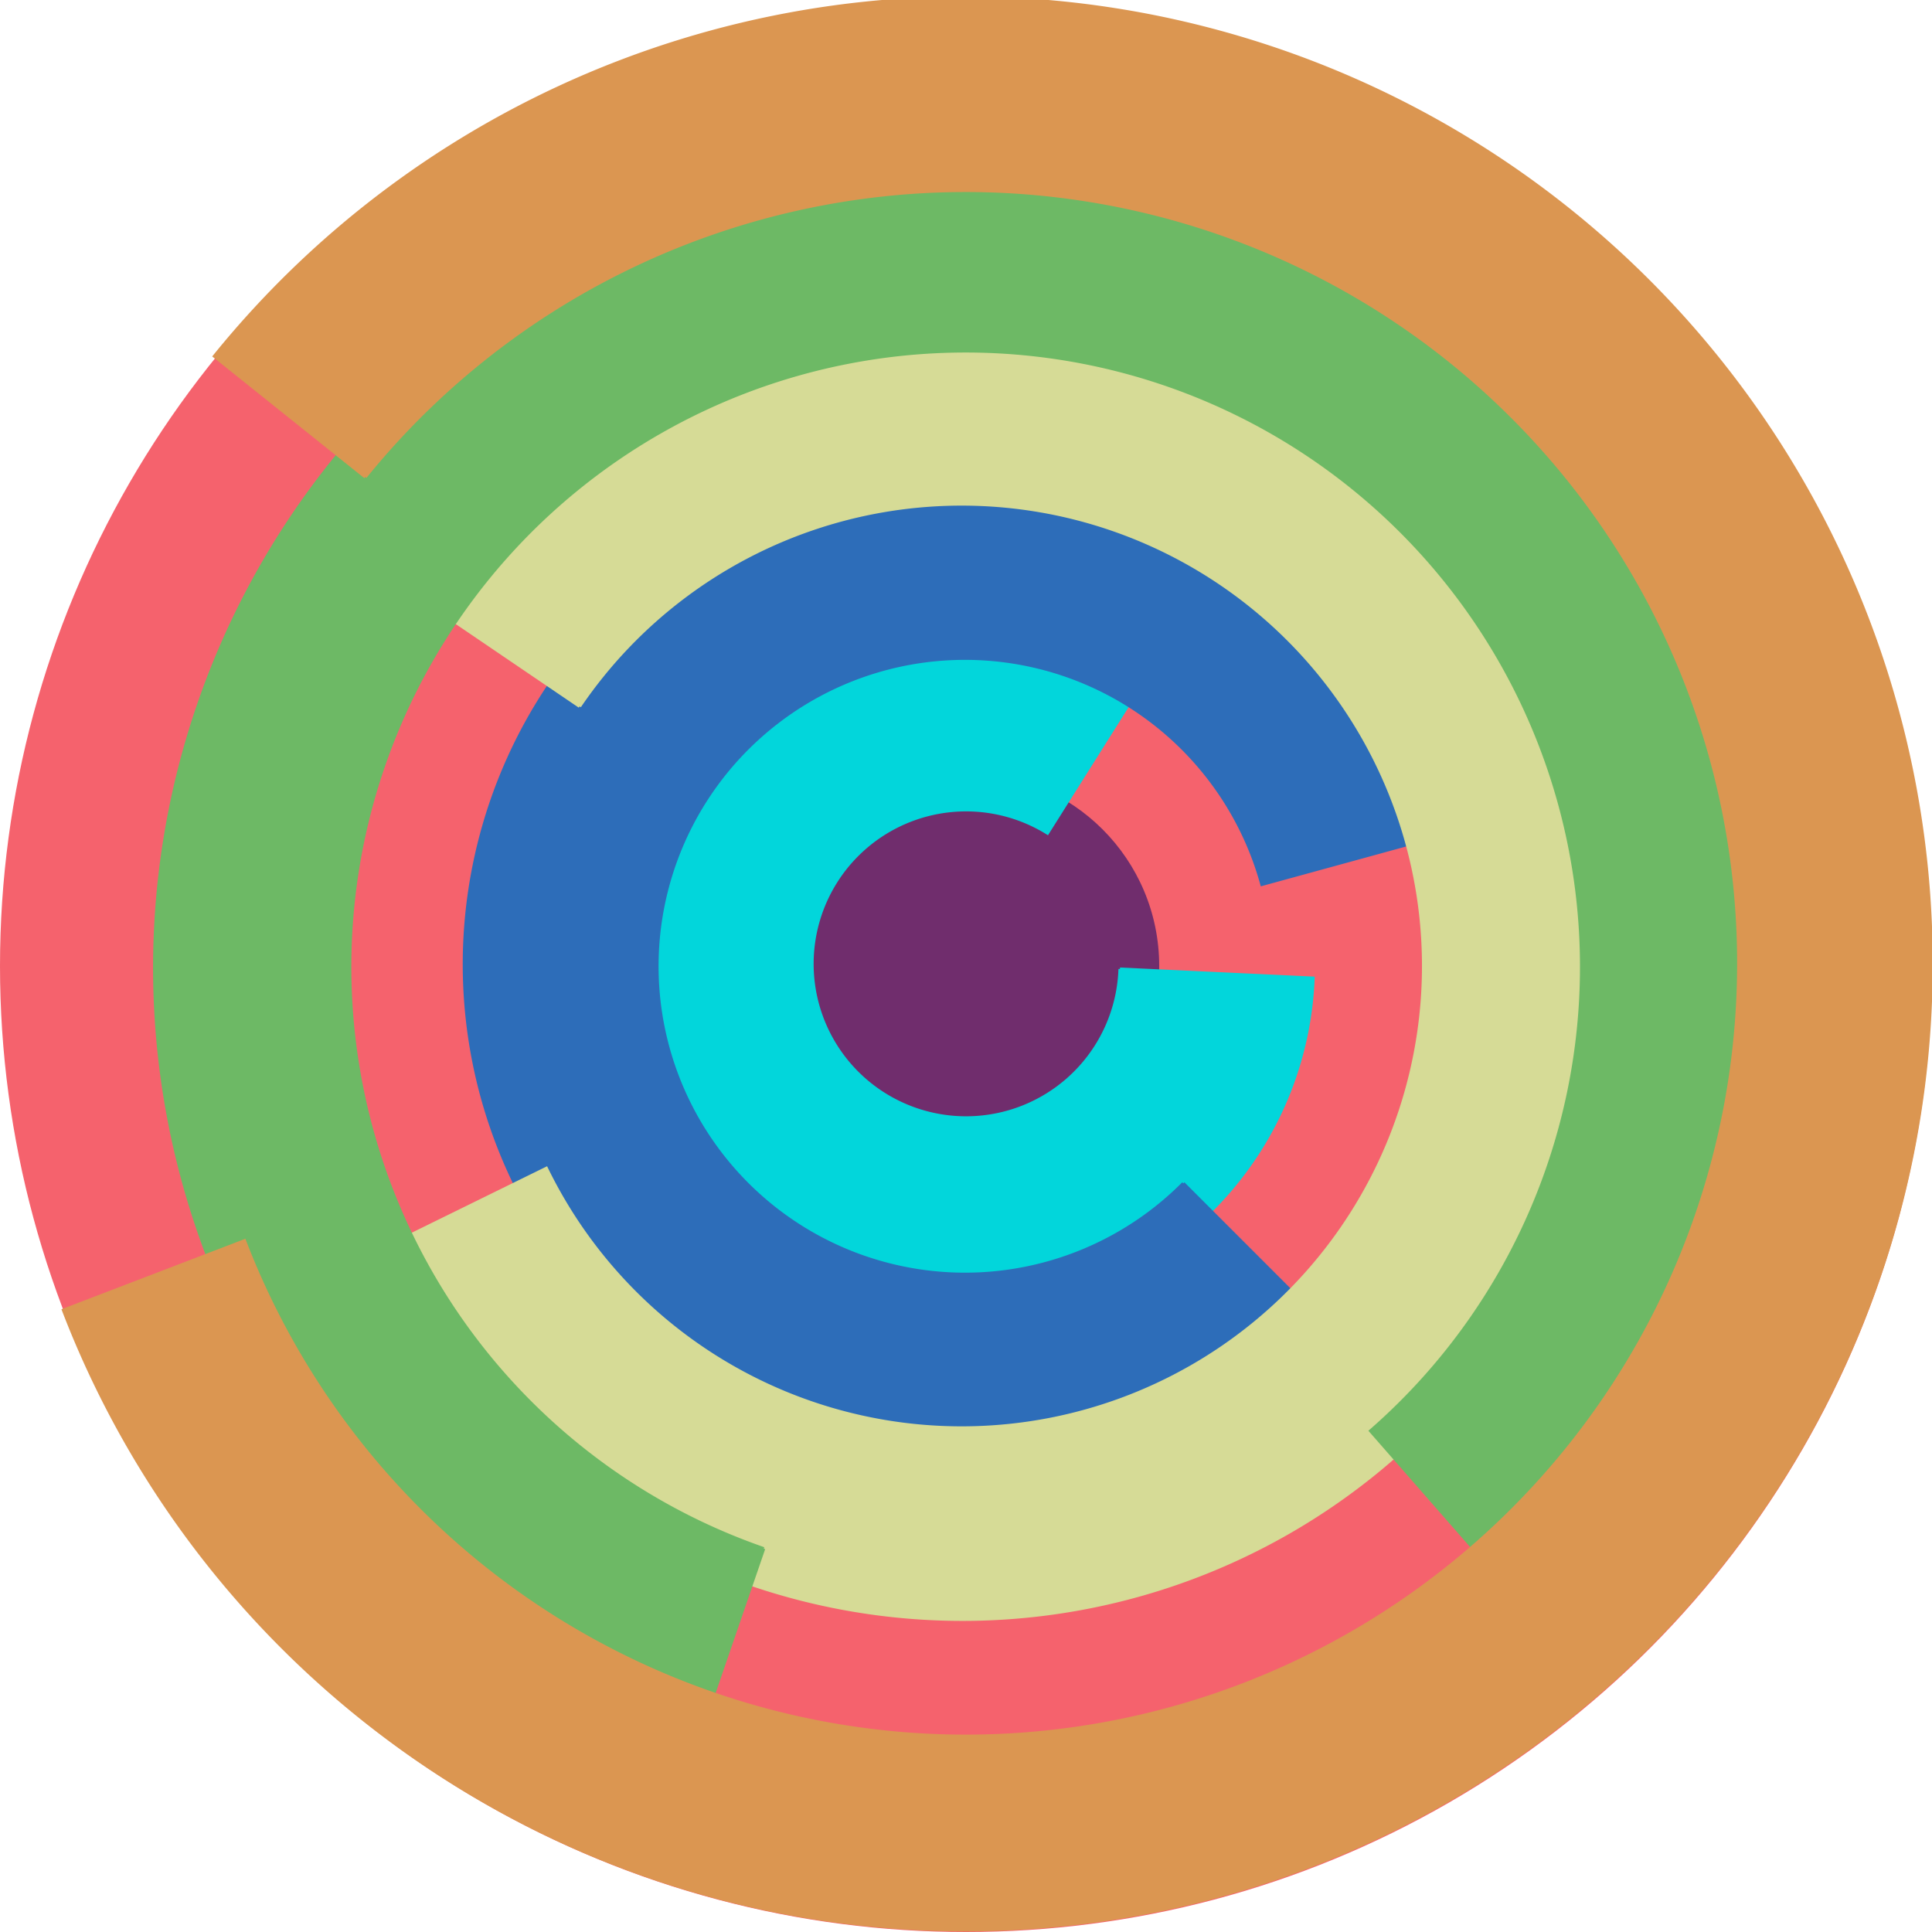 <svg xmlns="http://www.w3.org/2000/svg" version="1.1" width="640" height="640"><circle cx="320" cy="320" r="320" fill="rgb(245, 98, 109)" stroke="" stroke-width="0" /><circle cx="320" cy="320" r="64" fill="rgb(112, 45, 109)" stroke="" stroke-width="0" /><path fill="rgb(2, 214, 219)" stroke="rgb(2, 214, 219)" stroke-width="1" d="M 371,321 A 51,51 0 1 1 347,276 L 381,222 A 115,115 0 1 0 435,324 L 371,321" /><path fill="rgb(45, 109, 185)" stroke="rgb(45, 109, 185)" stroke-width="1" d="M 392,392 A 102,102 0 1 1 418,293 L 480,276 A 166,166 0 1 0 437,437 L 392,392" /><path fill="rgb(214, 219, 150)" stroke="rgb(214, 219, 150)" stroke-width="1" d="M 192,234 A 153,153 0 1 1 181,387 L 124,415 A 217,217 0 1 0 139,198 L 192,234" /><path fill="rgb(109, 185, 101)" stroke="rgb(109, 185, 101)" stroke-width="1" d="M 253,513 A 204,204 0 1 1 454,474 L 496,522 A 268,268 0 1 0 232,574 L 253,513" /><path fill="rgb(219, 150, 81)" stroke="rgb(219, 150, 81)" stroke-width="1" d="M 121,158 A 256,256 0 1 1 81,411 L 21,434 A 320,320 0 1 0 71,118 L 121,158" /></svg>